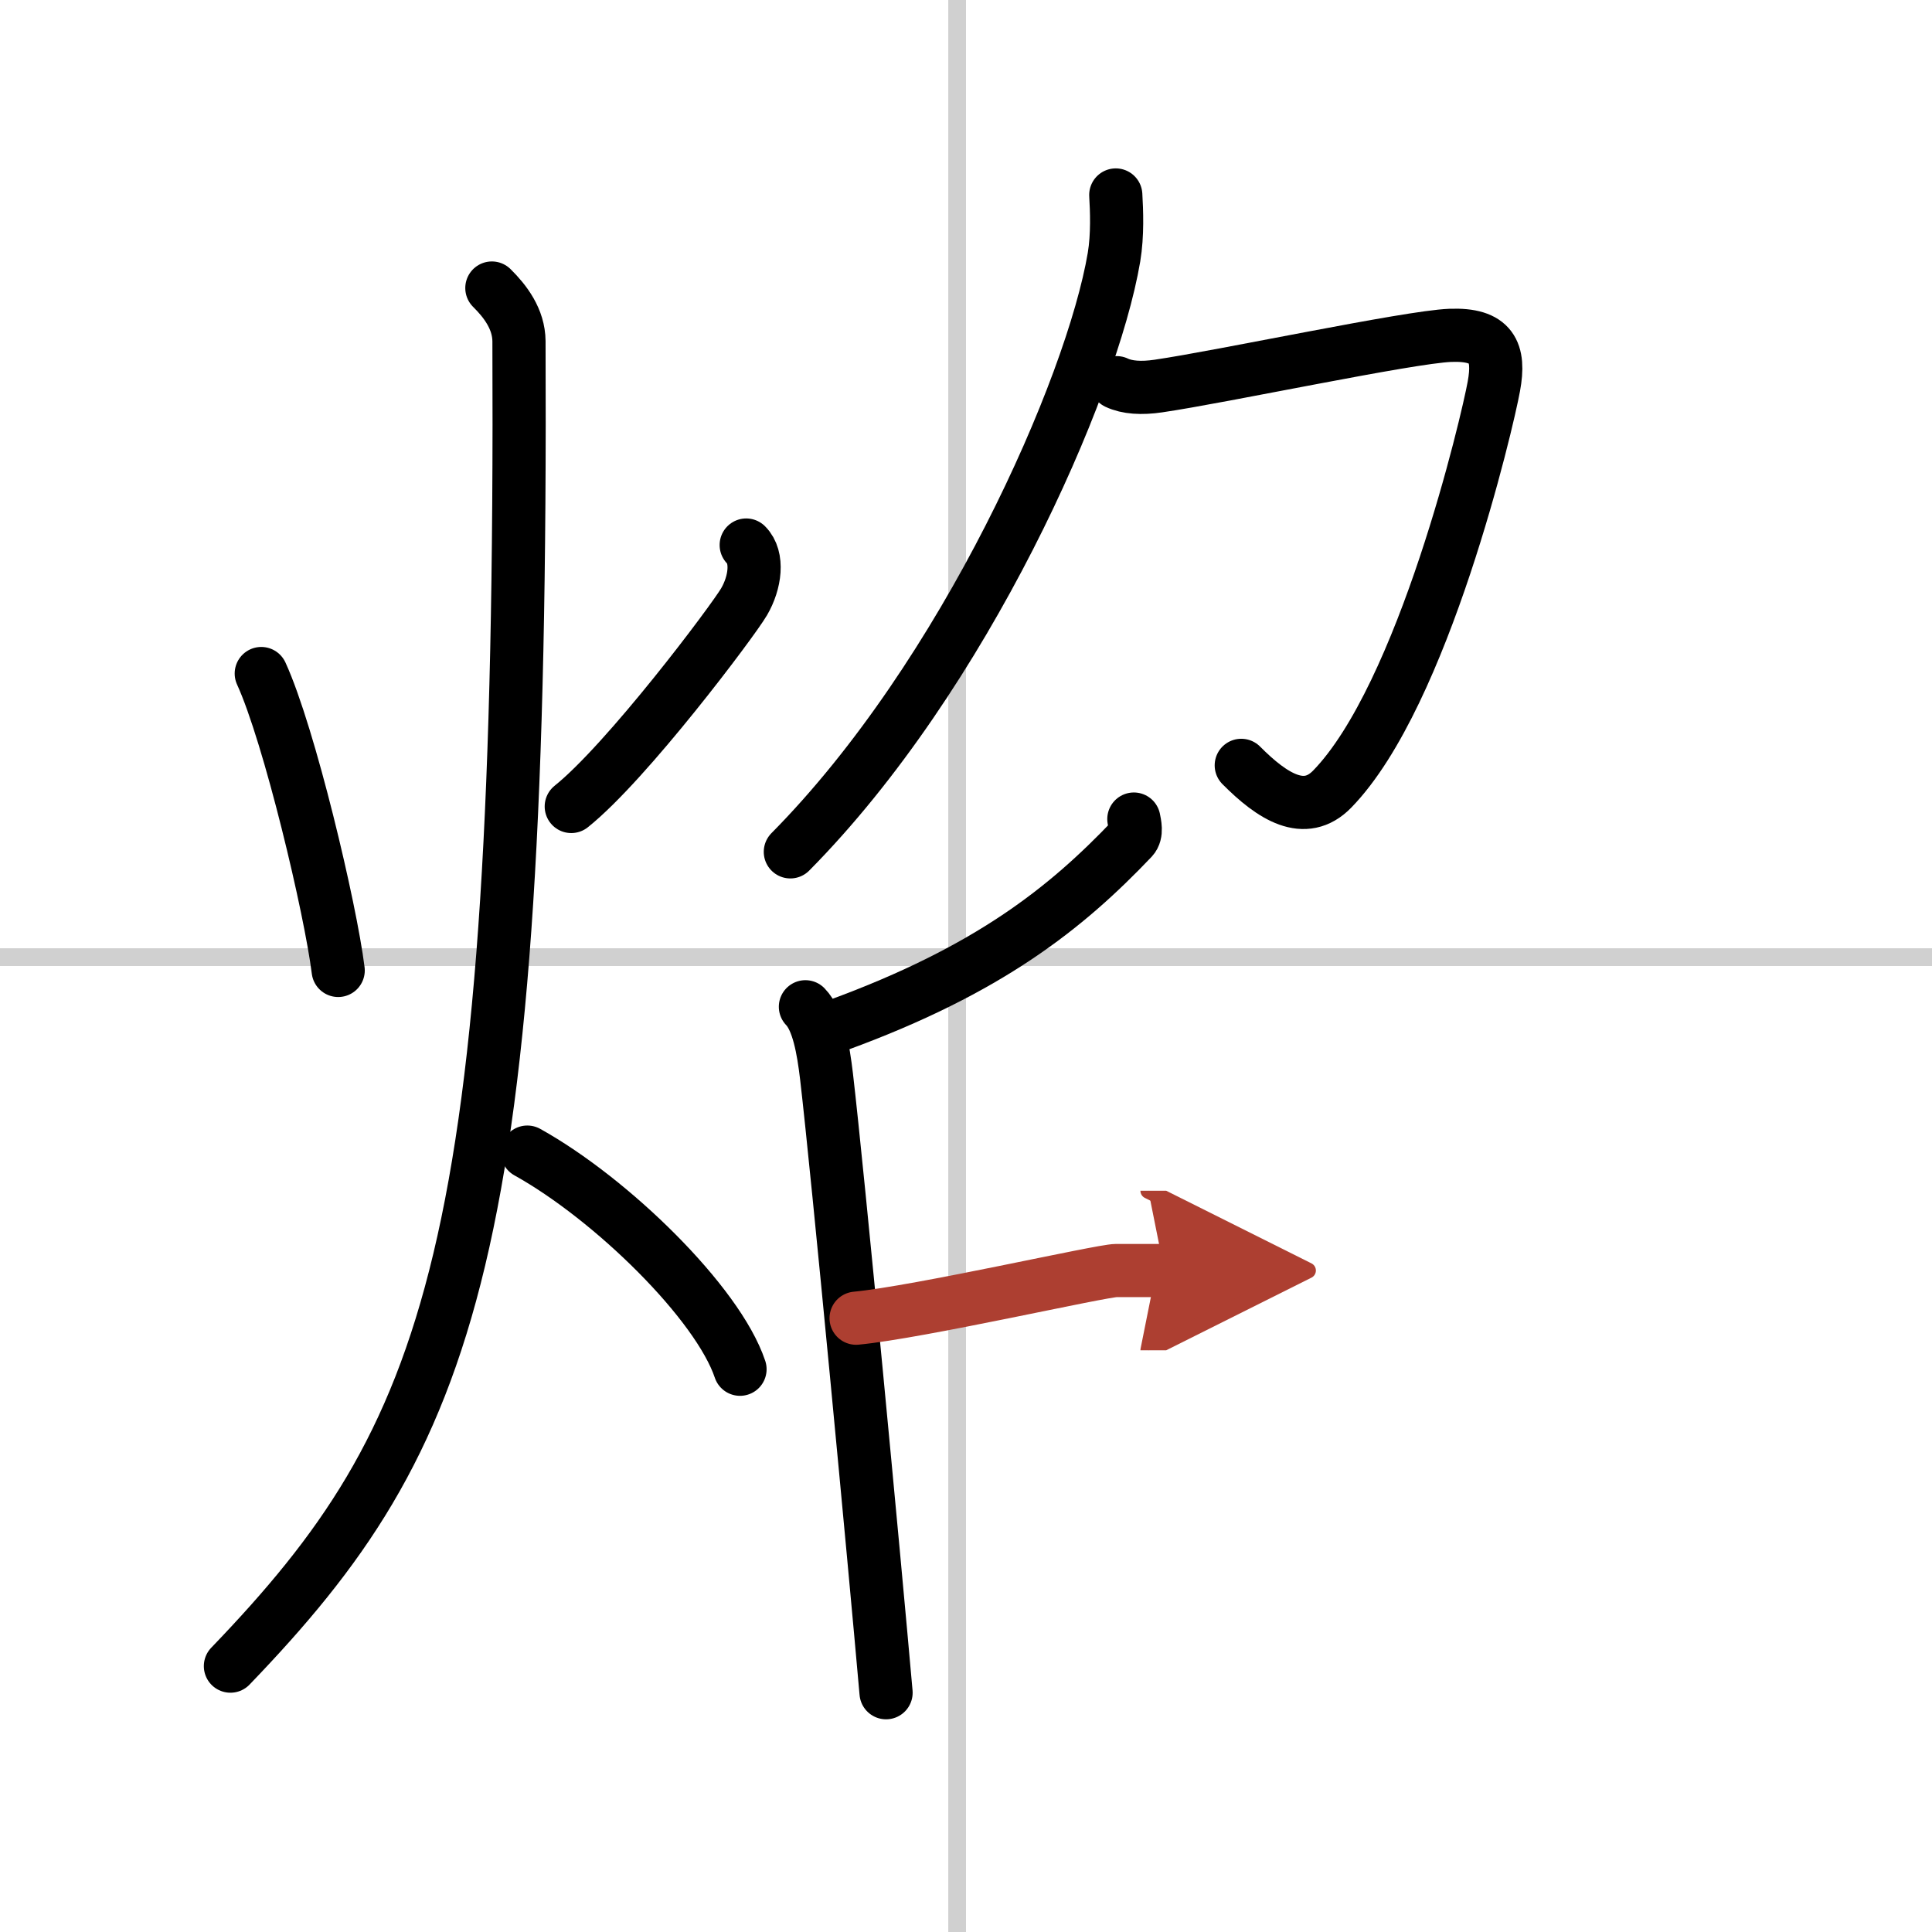 <svg width="400" height="400" viewBox="0 0 109 109" xmlns="http://www.w3.org/2000/svg"><defs><marker id="a" markerWidth="4" orient="auto" refX="1" refY="5" viewBox="0 0 10 10"><polyline points="0 0 10 5 0 10 1 5" fill="#ad3f31" stroke="#ad3f31"/></marker></defs><g fill="none" stroke="#000" stroke-linecap="round" stroke-linejoin="round" stroke-width="3"><rect width="100%" height="100%" fill="#fff" stroke="#fff"/><line x1="54" x2="54" y2="109" stroke="#d0d0d0" stroke-width="1"/><line x2="109" y1="54" y2="54" stroke="#d0d0d0" stroke-width="1"/><path d="m14.74 38c1.59 3.47 3.91 13.28 4.34 16.75"/><path d="m42.1 30.75c0.7 0.7 0.51 2.12-0.12 3.2s-6.6 9.03-9.75 11.55"/><path d="M27.75,16.25c0.76,0.75,1.52,1.75,1.53,3C29.5,70.75,25.5,81,13,94"/><path d="m29.75 65c4.75 2.64 10.75 8.51 12 12.25"/><path d="m62.95 11c0.05 0.87 0.11 2.25-0.1 3.51-1.25 7.39-8.43 23.62-18.26 33.55"/><path d="m63 21.59c0.59 0.28 1.4 0.33 2.35 0.19 3.63-0.53 14.12-2.77 16.47-2.86s2.82 0.93 2.46 2.88c-0.35 1.95-3.96 17.42-9.12 22.72-1.55 1.59-3.37 0.43-5.13-1.34"/><path d="m63.97 46.21c0.05 0.27 0.19 0.8-0.09 1.1-3.73 3.92-8.09 7.41-16.59 10.52"/><path d="m45.44 56.8c0.72 0.74 1.01 2.4 1.19 3.92 0.65 5.56 2.7 27.27 3.36 34.78"/><path d="m48.3 74.37c3.56-0.34 13.83-2.69 14.68-2.69h2.71" marker-end="url(#a)" stroke="#ad3f31"/></g></svg>
